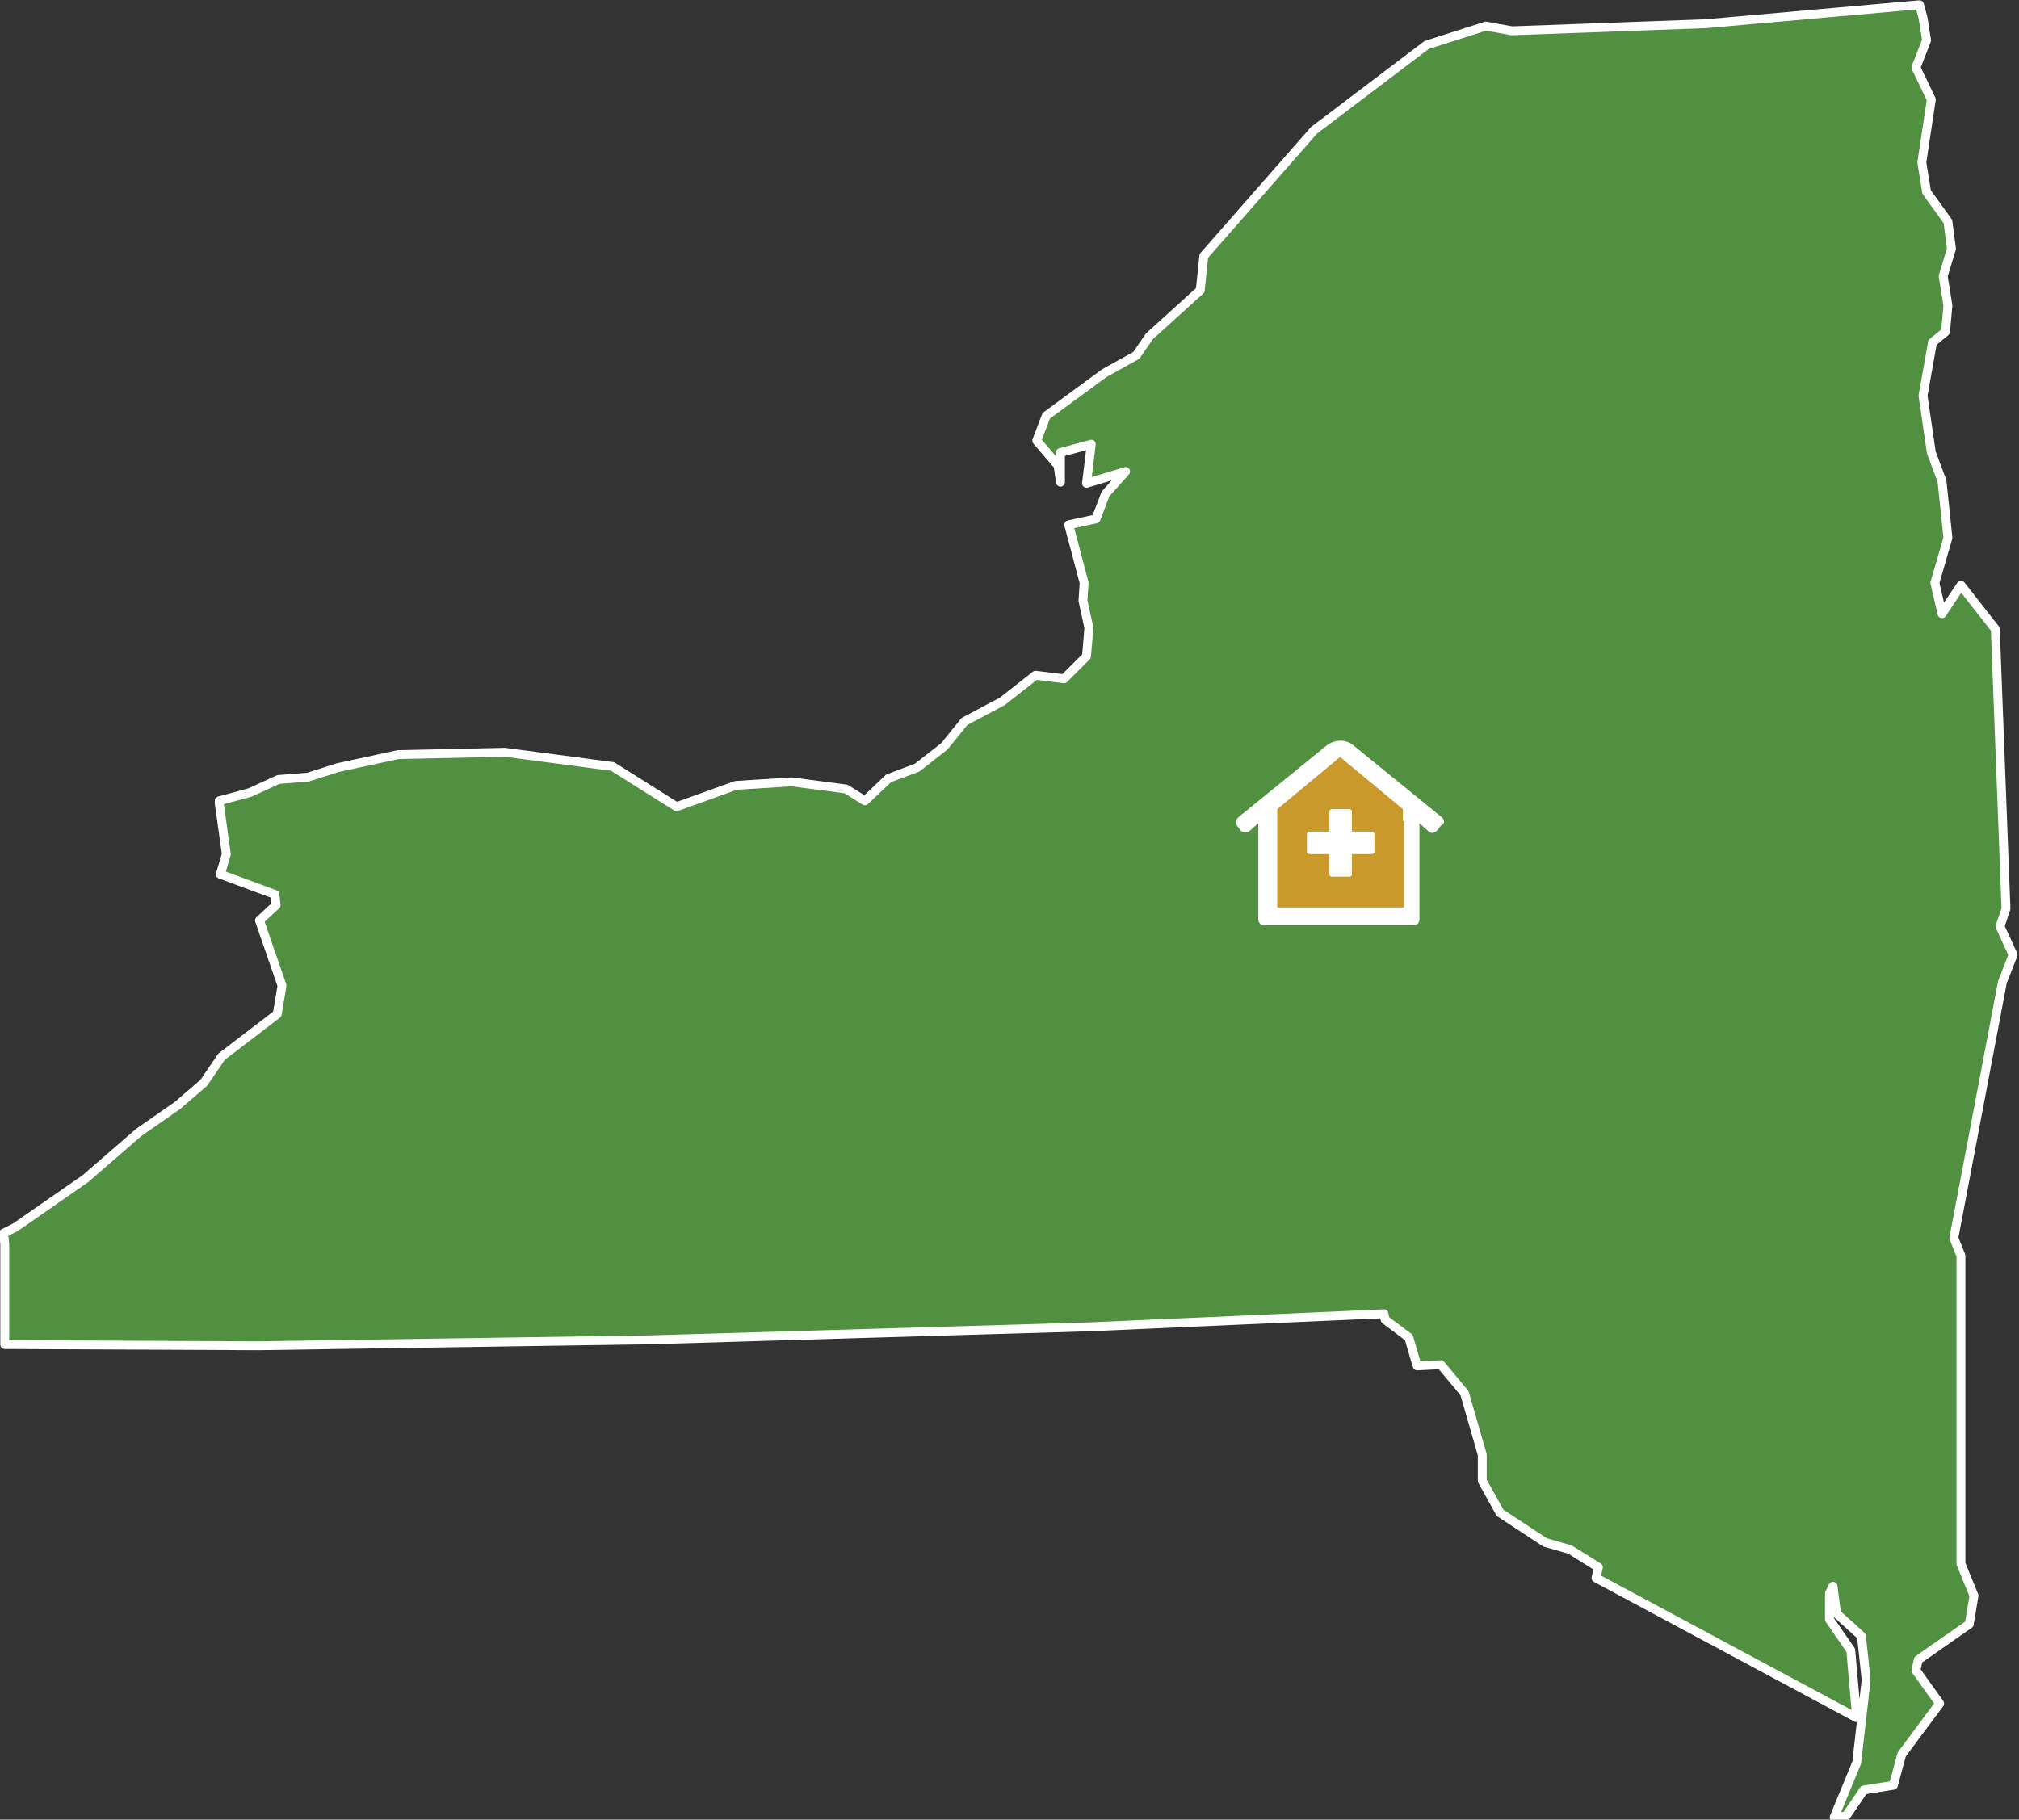 <?xml version="1.0" encoding="utf-8"?>
<!-- Generator: Adobe Illustrator 23.0.3, SVG Export Plug-In . SVG Version: 6.00 Build 0)  -->
<svg version="1.1" id="Layer_1" xmlns="http://www.w3.org/2000/svg" xmlns:xlink="http://www.w3.org/1999/xlink" x="0px" y="0px"
	 viewBox="0 0 170.4 153.6" style="enable-background:new 0 0 170.4 153.6;" xml:space="preserve">
<rect x="0" y="0" width="170.4" height="153.6" fill="#333333" stroke="none"/>
<style type="text/css">
	.st0{fill:#519041;stroke:#FFFFFF;stroke-width:0.75;stroke-linecap:round;stroke-linejoin:round;}
	.st1{fill:#CA992C;}
	.st2{fill:#FFFFFF;}
</style>
<title>Asset 2</title>
<path class="st0" d="M155.8,153.3l1.5-2.2l2.5-0.4l0.7-2.6l3.2-4.3l-2-2.8l0.2-0.9l4.3-3l0.4-2.4l-1.1-2.7V106l-0.6-1.5l4.1-21.6
	l0.9-2.3l-1.1-2.4l0.5-1.5l-0.9-23.6l-2.9-3.7l-1.6,2.4l-0.6-2.6l1.1-3.8l-0.5-4.8l-0.9-2.4l-0.7-4.8l0.8-4.5l1.1-0.9l0.2-2.2
	l-0.4-2.5l0.7-2.3l-0.3-2.3l-1.8-2.5l-0.4-2.5l0.8-5.3l-1.3-2.7l0.9-2.3l-0.3-1.9l-0.3-1.1L144,2l-16.4,0.6l-2.2-0.4l-5,1.6
	l-9.5,7.2l-9.3,10.6l-0.3,2.9l-4.3,3.9L95.9,30l-2.7,1.5l-4.9,3.6l-0.8,2.1l1.8,2.1l0.2,1.4v-2.5l2.6-0.7l-0.4,3.3l3.3-1l-1.7,1.9
	l-0.8,2.1l-2.3,0.5l1.3,4.9l-0.1,1.5l0.5,2.3l-0.2,2.4l-1.9,1.9L87.4,57l-2.8,2.2l-3.2,1.7L79.7,63l-2.3,1.8l-2.4,0.9L73,67.6
	l-1.6-1L66.8,66l-4.7,0.3l-5,1.8l-5.4-3.4l-9.1-1.2l-9,0.2l-5.1,1.1L26,65.6l-2.5,0.2l-2.4,1.1l-2.6,0.7v0.2l0.6,4.3l-0.5,1.7
	l4.6,1.7l0.1,0.9l-1.4,1.3l1.9,5.5l-0.4,2.4l-4.7,3.6l-1.5,2.2L15,93.3l-3.3,2.3l-4.5,3.9l-5.9,4.1l-1,0.5l0.1,0.9v8.5l21.4,0.1
	l33-0.5l37.2-1.1l24.8-1.1l0.1,0.5l2,1.5l0.7,2.4l2-0.1l2,2.4l1.5,5.2v2.2l1.5,2.7l3.8,2.5l2.1,0.6l2.4,1.5l-0.2,0.9l22,11.8
	l-0.5-5.7l-1.8-2.6v-2.2l0.3-0.6l0.3,2.3l2.1,1.9l0.4,3.7l-0.8,7l-1.9,4.6L155.8,153.3z"/>
<g>
	<polygon class="st1" points="394.6,163.9 394.7,172 393.4,172.2 385.8,172.1 382.8,172.1 382.7,164 388.4,159 	"/>
	<path class="st2" d="M387.7,163.9v1.6H386c-0.1,0-0.2,0.1-0.2,0.2v1.4c0,0.1,0.1,0.2,0.2,0.2h1.6v1.6c0,0.1,0.1,0.2,0.2,0.2h1.4
		c0.1,0,0.2-0.1,0.2-0.2v-1.6h1.6c0.1,0,0.2-0.1,0.2-0.2v-1.4c0-0.1-0.1-0.2-0.2-0.2h-1.6v-1.6c0-0.1-0.1-0.2-0.2-0.2h-1.4
		C387.8,163.7,387.7,163.8,387.7,163.9z M396.9,164.4l-7.2-5.9c-0.6-0.5-1.5-0.5-2.1,0l-7.2,5.9c-0.2,0.2-0.2,0.5-0.1,0.7
		c0,0,0,0,0,0l0.3,0.4c0.2,0.2,0.5,0.2,0.7,0.1l0.8-0.7v1.7h0v6.1c0,0.3,0.2,0.5,0.5,0.5h12.2c0.3,0,0.5-0.2,0.5-0.5v-7.8l0.8,0.7
		c0.2,0.2,0.5,0.1,0.7-0.1l0.3-0.4C397.1,164.8,397.1,164.5,396.9,164.4C396.9,164.4,396.9,164.4,396.9,164.4L396.9,164.4z
		 M393.8,164.6L393.8,164.6l0,7h-10.3v-7.9l0,0v-0.1l5.1-4.2l5.1,4.2V164.6z"/>
</g>
<g>
	<polygon class="st1" points="119.3,68.5 119.5,76.9 118.1,77.1 110.3,77.1 107.2,77 107.1,68.6 112.9,63.4 	"/>
	<path class="st2" d="M112.2,68.5v1.7h-1.7c-0.1,0-0.2,0.1-0.2,0.2v1.5c0,0.1,0.1,0.2,0.2,0.2h1.7v1.7c0,0.1,0.1,0.2,0.2,0.2h1.5
		c0.1,0,0.2-0.1,0.2-0.2v-1.7h1.7c0.1,0,0.2-0.1,0.2-0.2v-1.5c0-0.1-0.1-0.2-0.2-0.2h-1.7v-1.7c0-0.1-0.1-0.2-0.2-0.2h-1.5
		C112.3,68.3,112.2,68.4,112.2,68.5z M121.7,69l-7.5-6.1c-0.6-0.5-1.5-0.5-2.2,0l-7.5,6.1c-0.2,0.2-0.2,0.5-0.1,0.7c0,0,0,0,0,0
		l0.3,0.4c0.2,0.2,0.5,0.2,0.7,0.1l0.8-0.7v1.8h0v6.3c0,0.3,0.2,0.5,0.5,0.5h12.6c0.3,0,0.5-0.2,0.5-0.5v-8.1l0.8,0.7
		c0.2,0.2,0.5,0.1,0.7-0.1l0.3-0.4C122,69.5,121.9,69.2,121.7,69C121.7,69,121.7,69,121.7,69L121.7,69z M118.5,69.3L118.5,69.3
		l0,7.3h-10.7v-8.2l0,0v-0.1l5.3-4.4l5.3,4.4V69.3z"/>
</g>
</svg>
